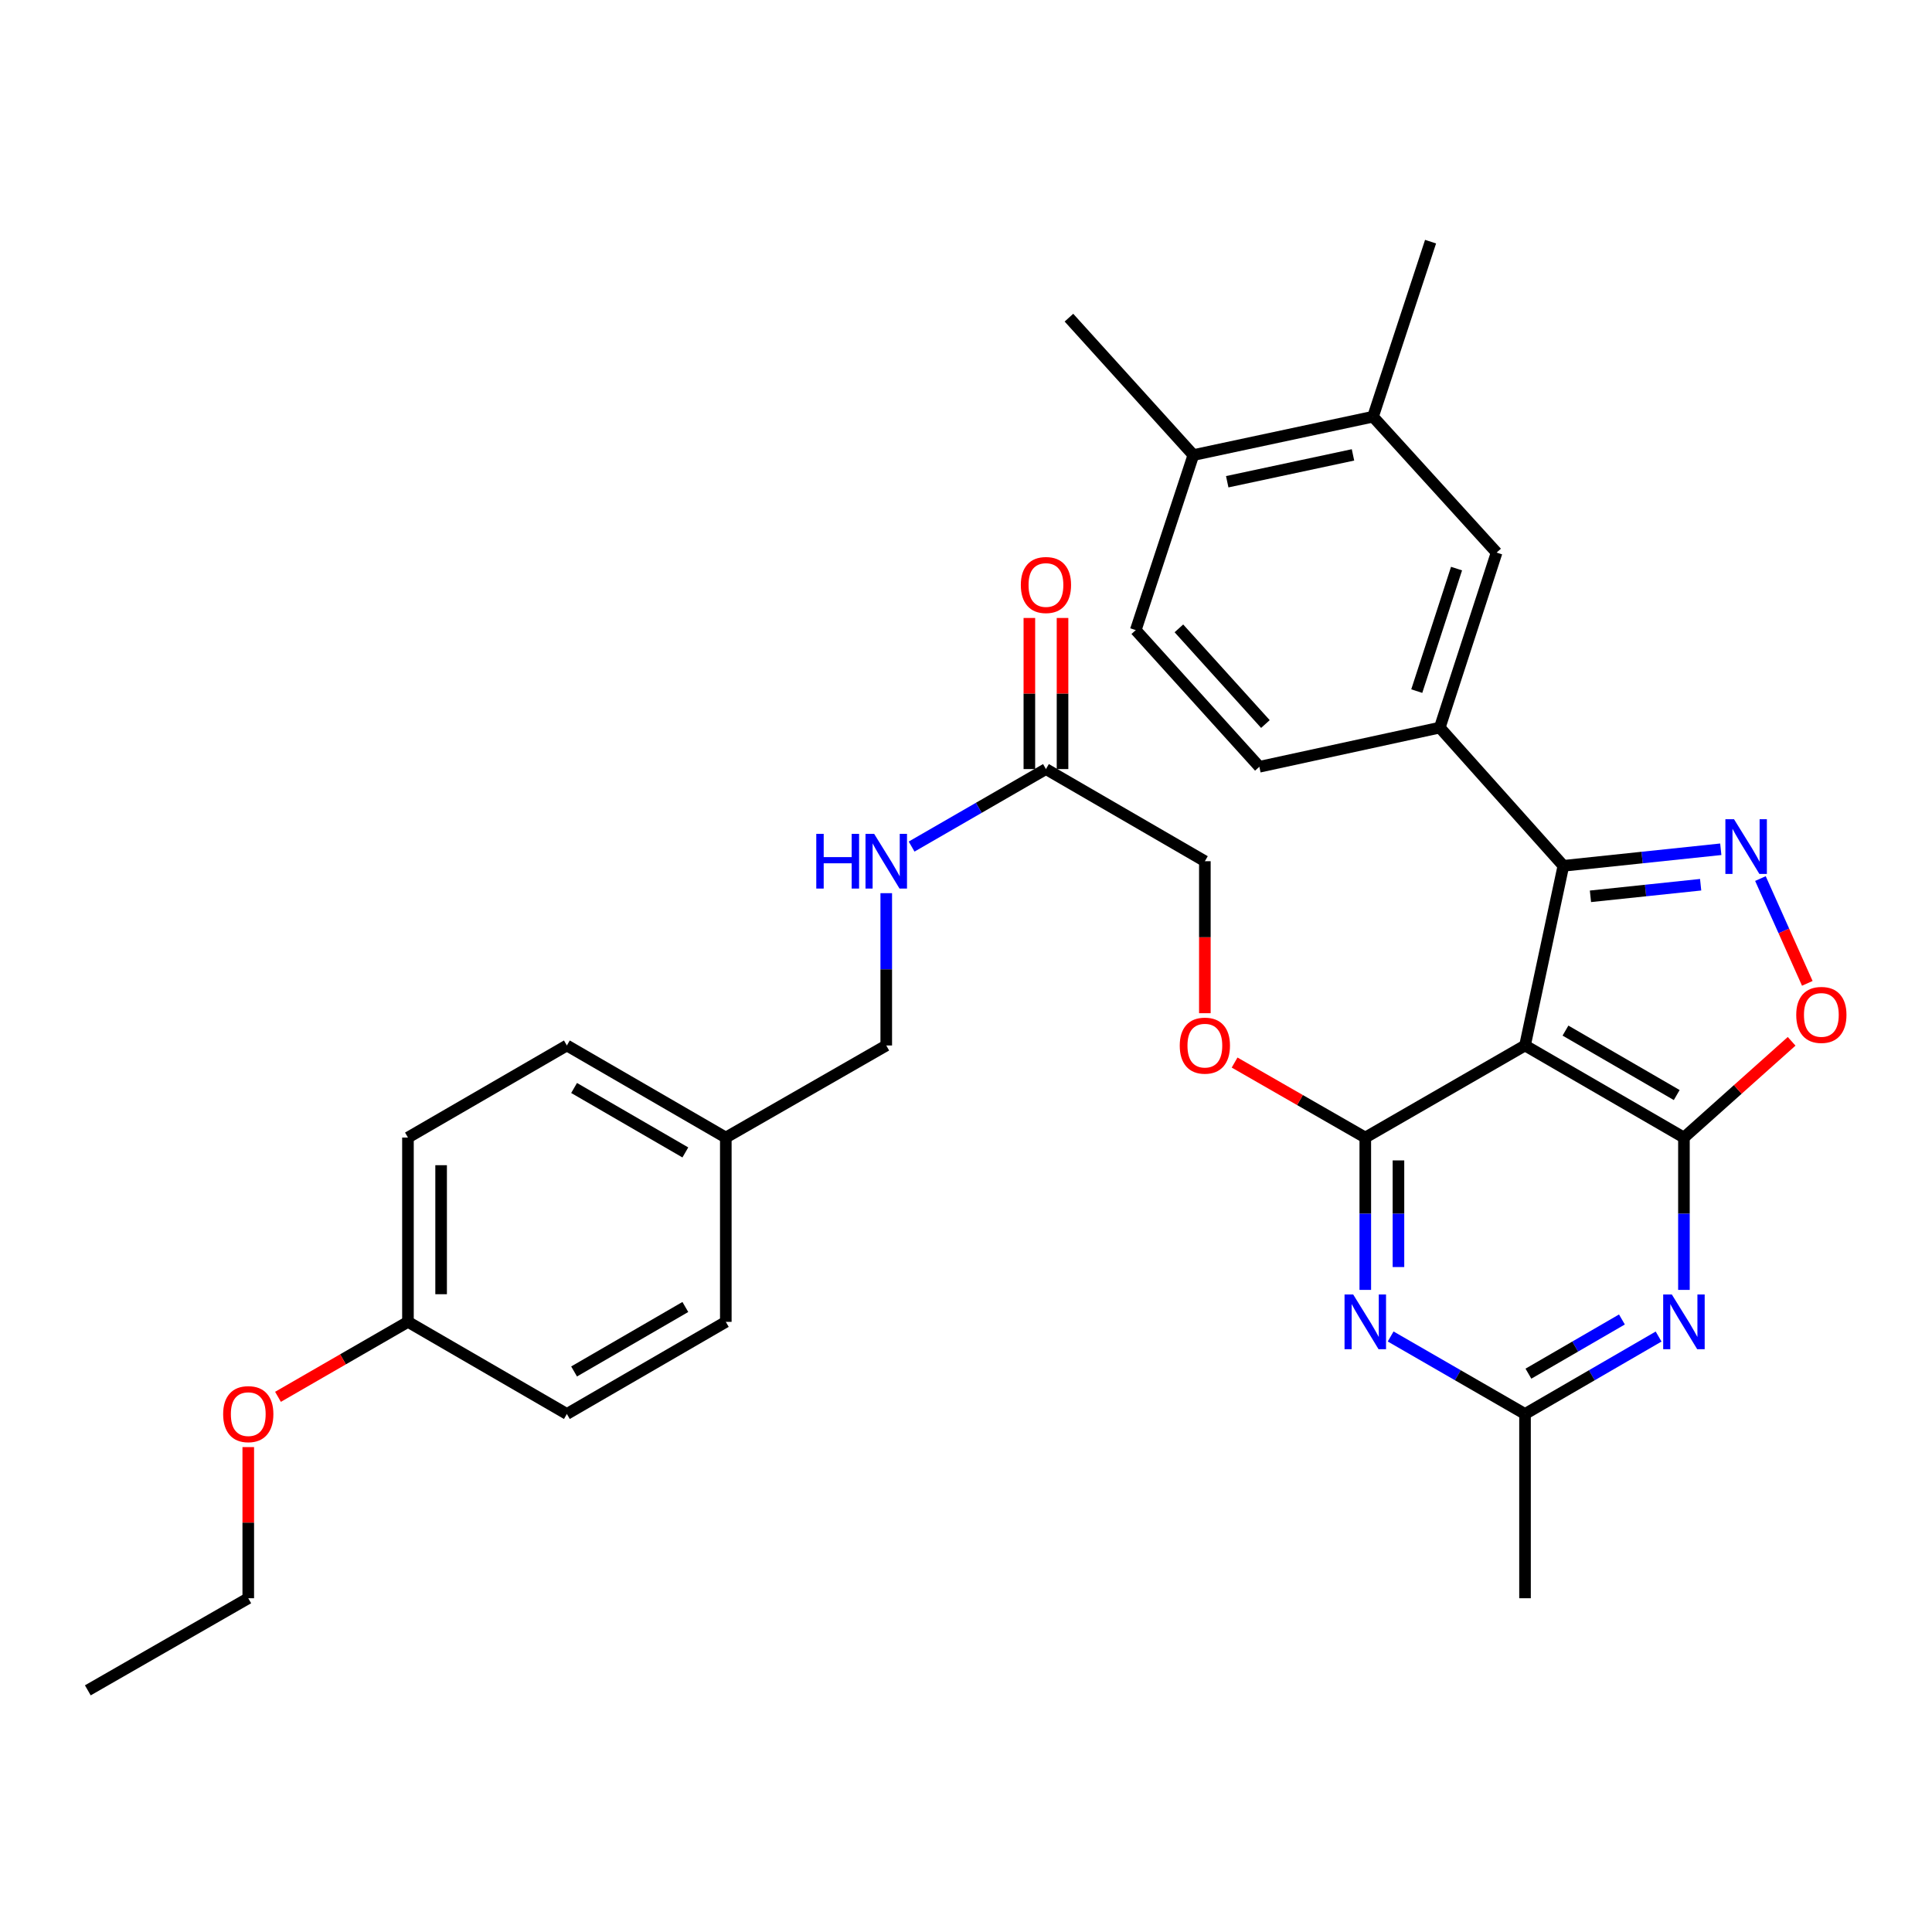 <?xml version='1.0' encoding='iso-8859-1'?>
<svg version='1.1' baseProfile='full'
              xmlns='http://www.w3.org/2000/svg'
                      xmlns:rdkit='http://www.rdkit.org/xml'
                      xmlns:xlink='http://www.w3.org/1999/xlink'
                  xml:space='preserve'
width='1000px' height='1000px' viewBox='0 0 1000 1000'>
<!-- END OF HEADER -->
<rect style='opacity:1.0;fill:#FFFFFF;stroke:none' width='1000' height='1000' x='0' y='0'> </rect>
<path class='bond-0' d='M 789.347,541.137 L 871.602,588.797' style='fill:none;fill-rule:evenodd;stroke:#000000;stroke-width:6px;stroke-linecap:butt;stroke-linejoin:miter;stroke-opacity:1' />
<path class='bond-0' d='M 810.29,533.435 L 867.869,566.796' style='fill:none;fill-rule:evenodd;stroke:#000000;stroke-width:6px;stroke-linecap:butt;stroke-linejoin:miter;stroke-opacity:1' />
<path class='bond-1' d='M 789.347,541.137 L 706.672,588.797' style='fill:none;fill-rule:evenodd;stroke:#000000;stroke-width:6px;stroke-linecap:butt;stroke-linejoin:miter;stroke-opacity:1' />
<path class='bond-3' d='M 789.347,541.137 L 809.2,448.145' style='fill:none;fill-rule:evenodd;stroke:#000000;stroke-width:6px;stroke-linecap:butt;stroke-linejoin:miter;stroke-opacity:1' />
<path class='bond-4' d='M 871.602,588.797 L 871.602,628.222' style='fill:none;fill-rule:evenodd;stroke:#000000;stroke-width:6px;stroke-linecap:butt;stroke-linejoin:miter;stroke-opacity:1' />
<path class='bond-4' d='M 871.602,628.222 L 871.602,667.647' style='fill:none;fill-rule:evenodd;stroke:#0000FF;stroke-width:6px;stroke-linecap:butt;stroke-linejoin:miter;stroke-opacity:1' />
<path class='bond-6' d='M 871.602,588.797 L 899.473,563.889' style='fill:none;fill-rule:evenodd;stroke:#000000;stroke-width:6px;stroke-linecap:butt;stroke-linejoin:miter;stroke-opacity:1' />
<path class='bond-6' d='M 899.473,563.889 L 927.344,538.981' style='fill:none;fill-rule:evenodd;stroke:#FF0000;stroke-width:6px;stroke-linecap:butt;stroke-linejoin:miter;stroke-opacity:1' />
<path class='bond-5' d='M 706.672,588.797 L 706.672,628.222' style='fill:none;fill-rule:evenodd;stroke:#000000;stroke-width:6px;stroke-linecap:butt;stroke-linejoin:miter;stroke-opacity:1' />
<path class='bond-5' d='M 706.672,628.222 L 706.672,667.647' style='fill:none;fill-rule:evenodd;stroke:#0000FF;stroke-width:6px;stroke-linecap:butt;stroke-linejoin:miter;stroke-opacity:1' />
<path class='bond-5' d='M 723.836,600.624 L 723.836,628.222' style='fill:none;fill-rule:evenodd;stroke:#000000;stroke-width:6px;stroke-linecap:butt;stroke-linejoin:miter;stroke-opacity:1' />
<path class='bond-5' d='M 723.836,628.222 L 723.836,655.82' style='fill:none;fill-rule:evenodd;stroke:#0000FF;stroke-width:6px;stroke-linecap:butt;stroke-linejoin:miter;stroke-opacity:1' />
<path class='bond-10' d='M 706.672,588.797 L 672.85,569.385' style='fill:none;fill-rule:evenodd;stroke:#000000;stroke-width:6px;stroke-linecap:butt;stroke-linejoin:miter;stroke-opacity:1' />
<path class='bond-10' d='M 672.85,569.385 L 639.028,549.972' style='fill:none;fill-rule:evenodd;stroke:#FF0000;stroke-width:6px;stroke-linecap:butt;stroke-linejoin:miter;stroke-opacity:1' />
<path class='bond-2' d='M 890.677,439.578 L 849.939,443.861' style='fill:none;fill-rule:evenodd;stroke:#0000FF;stroke-width:6px;stroke-linecap:butt;stroke-linejoin:miter;stroke-opacity:1' />
<path class='bond-2' d='M 849.939,443.861 L 809.2,448.145' style='fill:none;fill-rule:evenodd;stroke:#000000;stroke-width:6px;stroke-linecap:butt;stroke-linejoin:miter;stroke-opacity:1' />
<path class='bond-2' d='M 880.25,457.933 L 851.733,460.932' style='fill:none;fill-rule:evenodd;stroke:#0000FF;stroke-width:6px;stroke-linecap:butt;stroke-linejoin:miter;stroke-opacity:1' />
<path class='bond-2' d='M 851.733,460.932 L 823.217,463.93' style='fill:none;fill-rule:evenodd;stroke:#000000;stroke-width:6px;stroke-linecap:butt;stroke-linejoin:miter;stroke-opacity:1' />
<path class='bond-32' d='M 911.196,454.743 L 923.328,481.862' style='fill:none;fill-rule:evenodd;stroke:#0000FF;stroke-width:6px;stroke-linecap:butt;stroke-linejoin:miter;stroke-opacity:1' />
<path class='bond-32' d='M 923.328,481.862 L 935.46,508.981' style='fill:none;fill-rule:evenodd;stroke:#FF0000;stroke-width:6px;stroke-linecap:butt;stroke-linejoin:miter;stroke-opacity:1' />
<path class='bond-8' d='M 809.2,448.145 L 745.225,376.608' style='fill:none;fill-rule:evenodd;stroke:#000000;stroke-width:6px;stroke-linecap:butt;stroke-linejoin:miter;stroke-opacity:1' />
<path class='bond-33' d='M 858.485,691.795 L 823.916,711.833' style='fill:none;fill-rule:evenodd;stroke:#0000FF;stroke-width:6px;stroke-linecap:butt;stroke-linejoin:miter;stroke-opacity:1' />
<path class='bond-33' d='M 823.916,711.833 L 789.347,731.871' style='fill:none;fill-rule:evenodd;stroke:#000000;stroke-width:6px;stroke-linecap:butt;stroke-linejoin:miter;stroke-opacity:1' />
<path class='bond-33' d='M 839.507,682.957 L 815.308,696.983' style='fill:none;fill-rule:evenodd;stroke:#0000FF;stroke-width:6px;stroke-linecap:butt;stroke-linejoin:miter;stroke-opacity:1' />
<path class='bond-33' d='M 815.308,696.983 L 791.11,711.01' style='fill:none;fill-rule:evenodd;stroke:#000000;stroke-width:6px;stroke-linecap:butt;stroke-linejoin:miter;stroke-opacity:1' />
<path class='bond-7' d='M 719.798,691.762 L 754.572,711.817' style='fill:none;fill-rule:evenodd;stroke:#0000FF;stroke-width:6px;stroke-linecap:butt;stroke-linejoin:miter;stroke-opacity:1' />
<path class='bond-7' d='M 754.572,711.817 L 789.347,731.871' style='fill:none;fill-rule:evenodd;stroke:#000000;stroke-width:6px;stroke-linecap:butt;stroke-linejoin:miter;stroke-opacity:1' />
<path class='bond-27' d='M 789.347,731.871 L 789.347,827.247' style='fill:none;fill-rule:evenodd;stroke:#000000;stroke-width:6px;stroke-linecap:butt;stroke-linejoin:miter;stroke-opacity:1' />
<path class='bond-9' d='M 745.225,376.608 L 774.643,286.018' style='fill:none;fill-rule:evenodd;stroke:#000000;stroke-width:6px;stroke-linecap:butt;stroke-linejoin:miter;stroke-opacity:1' />
<path class='bond-9' d='M 733.313,357.718 L 753.905,294.305' style='fill:none;fill-rule:evenodd;stroke:#000000;stroke-width:6px;stroke-linecap:butt;stroke-linejoin:miter;stroke-opacity:1' />
<path class='bond-15' d='M 745.225,376.608 L 651.842,396.881' style='fill:none;fill-rule:evenodd;stroke:#000000;stroke-width:6px;stroke-linecap:butt;stroke-linejoin:miter;stroke-opacity:1' />
<path class='bond-12' d='M 774.643,286.018 L 710.668,215.682' style='fill:none;fill-rule:evenodd;stroke:#000000;stroke-width:6px;stroke-linecap:butt;stroke-linejoin:miter;stroke-opacity:1' />
<path class='bond-18' d='M 623.635,524.433 L 623.635,485.097' style='fill:none;fill-rule:evenodd;stroke:#FF0000;stroke-width:6px;stroke-linecap:butt;stroke-linejoin:miter;stroke-opacity:1' />
<path class='bond-18' d='M 623.635,485.097 L 623.635,445.761' style='fill:none;fill-rule:evenodd;stroke:#000000;stroke-width:6px;stroke-linecap:butt;stroke-linejoin:miter;stroke-opacity:1' />
<path class='bond-11' d='M 541.38,398.073 L 623.635,445.761' style='fill:none;fill-rule:evenodd;stroke:#000000;stroke-width:6px;stroke-linecap:butt;stroke-linejoin:miter;stroke-opacity:1' />
<path class='bond-13' d='M 541.38,398.073 L 506.615,418.13' style='fill:none;fill-rule:evenodd;stroke:#000000;stroke-width:6px;stroke-linecap:butt;stroke-linejoin:miter;stroke-opacity:1' />
<path class='bond-13' d='M 506.615,418.13 L 471.849,438.188' style='fill:none;fill-rule:evenodd;stroke:#0000FF;stroke-width:6px;stroke-linecap:butt;stroke-linejoin:miter;stroke-opacity:1' />
<path class='bond-16' d='M 549.962,398.073 L 549.962,358.966' style='fill:none;fill-rule:evenodd;stroke:#000000;stroke-width:6px;stroke-linecap:butt;stroke-linejoin:miter;stroke-opacity:1' />
<path class='bond-16' d='M 549.962,358.966 L 549.962,319.859' style='fill:none;fill-rule:evenodd;stroke:#FF0000;stroke-width:6px;stroke-linecap:butt;stroke-linejoin:miter;stroke-opacity:1' />
<path class='bond-16' d='M 532.797,398.073 L 532.797,358.966' style='fill:none;fill-rule:evenodd;stroke:#000000;stroke-width:6px;stroke-linecap:butt;stroke-linejoin:miter;stroke-opacity:1' />
<path class='bond-16' d='M 532.797,358.966 L 532.797,319.859' style='fill:none;fill-rule:evenodd;stroke:#FF0000;stroke-width:6px;stroke-linecap:butt;stroke-linejoin:miter;stroke-opacity:1' />
<path class='bond-28' d='M 710.668,215.682 L 740.457,125.083' style='fill:none;fill-rule:evenodd;stroke:#000000;stroke-width:6px;stroke-linecap:butt;stroke-linejoin:miter;stroke-opacity:1' />
<path class='bond-34' d='M 710.668,215.682 L 617.675,235.545' style='fill:none;fill-rule:evenodd;stroke:#000000;stroke-width:6px;stroke-linecap:butt;stroke-linejoin:miter;stroke-opacity:1' />
<path class='bond-34' d='M 700.304,235.448 L 635.209,249.352' style='fill:none;fill-rule:evenodd;stroke:#000000;stroke-width:6px;stroke-linecap:butt;stroke-linejoin:miter;stroke-opacity:1' />
<path class='bond-19' d='M 458.724,462.305 L 458.724,501.721' style='fill:none;fill-rule:evenodd;stroke:#0000FF;stroke-width:6px;stroke-linecap:butt;stroke-linejoin:miter;stroke-opacity:1' />
<path class='bond-19' d='M 458.724,501.721 L 458.724,541.137' style='fill:none;fill-rule:evenodd;stroke:#000000;stroke-width:6px;stroke-linecap:butt;stroke-linejoin:miter;stroke-opacity:1' />
<path class='bond-14' d='M 617.675,235.545 L 587.866,326.144' style='fill:none;fill-rule:evenodd;stroke:#000000;stroke-width:6px;stroke-linecap:butt;stroke-linejoin:miter;stroke-opacity:1' />
<path class='bond-29' d='M 617.675,235.545 L 553.28,164.418' style='fill:none;fill-rule:evenodd;stroke:#000000;stroke-width:6px;stroke-linecap:butt;stroke-linejoin:miter;stroke-opacity:1' />
<path class='bond-17' d='M 651.842,396.881 L 587.866,326.144' style='fill:none;fill-rule:evenodd;stroke:#000000;stroke-width:6px;stroke-linecap:butt;stroke-linejoin:miter;stroke-opacity:1' />
<path class='bond-17' d='M 654.975,374.757 L 610.193,325.241' style='fill:none;fill-rule:evenodd;stroke:#000000;stroke-width:6px;stroke-linecap:butt;stroke-linejoin:miter;stroke-opacity:1' />
<path class='bond-20' d='M 458.724,541.137 L 375.677,588.797' style='fill:none;fill-rule:evenodd;stroke:#000000;stroke-width:6px;stroke-linecap:butt;stroke-linejoin:miter;stroke-opacity:1' />
<path class='bond-22' d='M 375.677,588.797 L 375.677,684.192' style='fill:none;fill-rule:evenodd;stroke:#000000;stroke-width:6px;stroke-linecap:butt;stroke-linejoin:miter;stroke-opacity:1' />
<path class='bond-23' d='M 375.677,588.797 L 293.412,541.137' style='fill:none;fill-rule:evenodd;stroke:#000000;stroke-width:6px;stroke-linecap:butt;stroke-linejoin:miter;stroke-opacity:1' />
<path class='bond-23' d='M 354.733,596.5 L 297.148,563.138' style='fill:none;fill-rule:evenodd;stroke:#000000;stroke-width:6px;stroke-linecap:butt;stroke-linejoin:miter;stroke-opacity:1' />
<path class='bond-21' d='M 211.157,684.192 L 211.157,588.797' style='fill:none;fill-rule:evenodd;stroke:#000000;stroke-width:6px;stroke-linecap:butt;stroke-linejoin:miter;stroke-opacity:1' />
<path class='bond-21' d='M 228.321,669.883 L 228.321,603.106' style='fill:none;fill-rule:evenodd;stroke:#000000;stroke-width:6px;stroke-linecap:butt;stroke-linejoin:miter;stroke-opacity:1' />
<path class='bond-26' d='M 211.157,684.192 L 177.522,703.594' style='fill:none;fill-rule:evenodd;stroke:#000000;stroke-width:6px;stroke-linecap:butt;stroke-linejoin:miter;stroke-opacity:1' />
<path class='bond-26' d='M 177.522,703.594 L 143.887,722.996' style='fill:none;fill-rule:evenodd;stroke:#FF0000;stroke-width:6px;stroke-linecap:butt;stroke-linejoin:miter;stroke-opacity:1' />
<path class='bond-35' d='M 211.157,684.192 L 293.412,731.871' style='fill:none;fill-rule:evenodd;stroke:#000000;stroke-width:6px;stroke-linecap:butt;stroke-linejoin:miter;stroke-opacity:1' />
<path class='bond-24' d='M 375.677,684.192 L 293.412,731.871' style='fill:none;fill-rule:evenodd;stroke:#000000;stroke-width:6px;stroke-linecap:butt;stroke-linejoin:miter;stroke-opacity:1' />
<path class='bond-24' d='M 354.73,676.494 L 297.145,709.869' style='fill:none;fill-rule:evenodd;stroke:#000000;stroke-width:6px;stroke-linecap:butt;stroke-linejoin:miter;stroke-opacity:1' />
<path class='bond-25' d='M 293.412,541.137 L 211.157,588.797' style='fill:none;fill-rule:evenodd;stroke:#000000;stroke-width:6px;stroke-linecap:butt;stroke-linejoin:miter;stroke-opacity:1' />
<path class='bond-30' d='M 128.501,749.015 L 128.501,788.131' style='fill:none;fill-rule:evenodd;stroke:#FF0000;stroke-width:6px;stroke-linecap:butt;stroke-linejoin:miter;stroke-opacity:1' />
<path class='bond-30' d='M 128.501,788.131 L 128.501,827.247' style='fill:none;fill-rule:evenodd;stroke:#000000;stroke-width:6px;stroke-linecap:butt;stroke-linejoin:miter;stroke-opacity:1' />
<path class='bond-31' d='M 128.501,827.247 L 45.455,874.917' style='fill:none;fill-rule:evenodd;stroke:#000000;stroke-width:6px;stroke-linecap:butt;stroke-linejoin:miter;stroke-opacity:1' />
<path  class='atom-3' d='M 897.535 424.039
L 906.815 439.039
Q 907.735 440.519, 909.215 443.199
Q 910.695 445.879, 910.775 446.039
L 910.775 424.039
L 914.535 424.039
L 914.535 452.359
L 910.655 452.359
L 900.695 435.959
Q 899.535 434.039, 898.295 431.839
Q 897.095 429.639, 896.735 428.959
L 896.735 452.359
L 893.055 452.359
L 893.055 424.039
L 897.535 424.039
' fill='#0000FF'/>
<path  class='atom-5' d='M 865.342 670.032
L 874.622 685.032
Q 875.542 686.512, 877.022 689.192
Q 878.502 691.872, 878.582 692.032
L 878.582 670.032
L 882.342 670.032
L 882.342 698.352
L 878.462 698.352
L 868.502 681.952
Q 867.342 680.032, 866.102 677.832
Q 864.902 675.632, 864.542 674.952
L 864.542 698.352
L 860.862 698.352
L 860.862 670.032
L 865.342 670.032
' fill='#0000FF'/>
<path  class='atom-6' d='M 700.412 670.032
L 709.692 685.032
Q 710.612 686.512, 712.092 689.192
Q 713.572 691.872, 713.652 692.032
L 713.652 670.032
L 717.412 670.032
L 717.412 698.352
L 713.532 698.352
L 703.572 681.952
Q 702.412 680.032, 701.172 677.832
Q 699.972 675.632, 699.612 674.952
L 699.612 698.352
L 695.932 698.352
L 695.932 670.032
L 700.412 670.032
' fill='#0000FF'/>
<path  class='atom-7' d='M 929.729 525.312
Q 929.729 518.512, 933.089 514.712
Q 936.449 510.912, 942.729 510.912
Q 949.009 510.912, 952.369 514.712
Q 955.729 518.512, 955.729 525.312
Q 955.729 532.192, 952.329 536.112
Q 948.929 539.992, 942.729 539.992
Q 936.489 539.992, 933.089 536.112
Q 929.729 532.232, 929.729 525.312
M 942.729 536.792
Q 947.049 536.792, 949.369 533.912
Q 951.729 530.992, 951.729 525.312
Q 951.729 519.752, 949.369 516.952
Q 947.049 514.112, 942.729 514.112
Q 938.409 514.112, 936.049 516.912
Q 933.729 519.712, 933.729 525.312
Q 933.729 531.032, 936.049 533.912
Q 938.409 536.792, 942.729 536.792
' fill='#FF0000'/>
<path  class='atom-11' d='M 610.635 541.217
Q 610.635 534.417, 613.995 530.617
Q 617.355 526.817, 623.635 526.817
Q 629.915 526.817, 633.275 530.617
Q 636.635 534.417, 636.635 541.217
Q 636.635 548.097, 633.235 552.017
Q 629.835 555.897, 623.635 555.897
Q 617.395 555.897, 613.995 552.017
Q 610.635 548.137, 610.635 541.217
M 623.635 552.697
Q 627.955 552.697, 630.275 549.817
Q 632.635 546.897, 632.635 541.217
Q 632.635 535.657, 630.275 532.857
Q 627.955 530.017, 623.635 530.017
Q 619.315 530.017, 616.955 532.817
Q 614.635 535.617, 614.635 541.217
Q 614.635 546.937, 616.955 549.817
Q 619.315 552.697, 623.635 552.697
' fill='#FF0000'/>
<path  class='atom-14' d='M 422.504 431.601
L 426.344 431.601
L 426.344 443.641
L 440.824 443.641
L 440.824 431.601
L 444.664 431.601
L 444.664 459.921
L 440.824 459.921
L 440.824 446.841
L 426.344 446.841
L 426.344 459.921
L 422.504 459.921
L 422.504 431.601
' fill='#0000FF'/>
<path  class='atom-14' d='M 452.464 431.601
L 461.744 446.601
Q 462.664 448.081, 464.144 450.761
Q 465.624 453.441, 465.704 453.601
L 465.704 431.601
L 469.464 431.601
L 469.464 459.921
L 465.584 459.921
L 455.624 443.521
Q 454.464 441.601, 453.224 439.401
Q 452.024 437.201, 451.664 436.521
L 451.664 459.921
L 447.984 459.921
L 447.984 431.601
L 452.464 431.601
' fill='#0000FF'/>
<path  class='atom-17' d='M 528.38 302.795
Q 528.38 295.995, 531.74 292.195
Q 535.1 288.395, 541.38 288.395
Q 547.66 288.395, 551.02 292.195
Q 554.38 295.995, 554.38 302.795
Q 554.38 309.675, 550.98 313.595
Q 547.58 317.475, 541.38 317.475
Q 535.14 317.475, 531.74 313.595
Q 528.38 309.715, 528.38 302.795
M 541.38 314.275
Q 545.7 314.275, 548.02 311.395
Q 550.38 308.475, 550.38 302.795
Q 550.38 297.235, 548.02 294.435
Q 545.7 291.595, 541.38 291.595
Q 537.06 291.595, 534.7 294.395
Q 532.38 297.195, 532.38 302.795
Q 532.38 308.515, 534.7 311.395
Q 537.06 314.275, 541.38 314.275
' fill='#FF0000'/>
<path  class='atom-27' d='M 115.501 731.951
Q 115.501 725.151, 118.861 721.351
Q 122.221 717.551, 128.501 717.551
Q 134.781 717.551, 138.141 721.351
Q 141.501 725.151, 141.501 731.951
Q 141.501 738.831, 138.101 742.751
Q 134.701 746.631, 128.501 746.631
Q 122.261 746.631, 118.861 742.751
Q 115.501 738.871, 115.501 731.951
M 128.501 743.431
Q 132.821 743.431, 135.141 740.551
Q 137.501 737.631, 137.501 731.951
Q 137.501 726.391, 135.141 723.591
Q 132.821 720.751, 128.501 720.751
Q 124.181 720.751, 121.821 723.551
Q 119.501 726.351, 119.501 731.951
Q 119.501 737.671, 121.821 740.551
Q 124.181 743.431, 128.501 743.431
' fill='#FF0000'/>
</svg>
